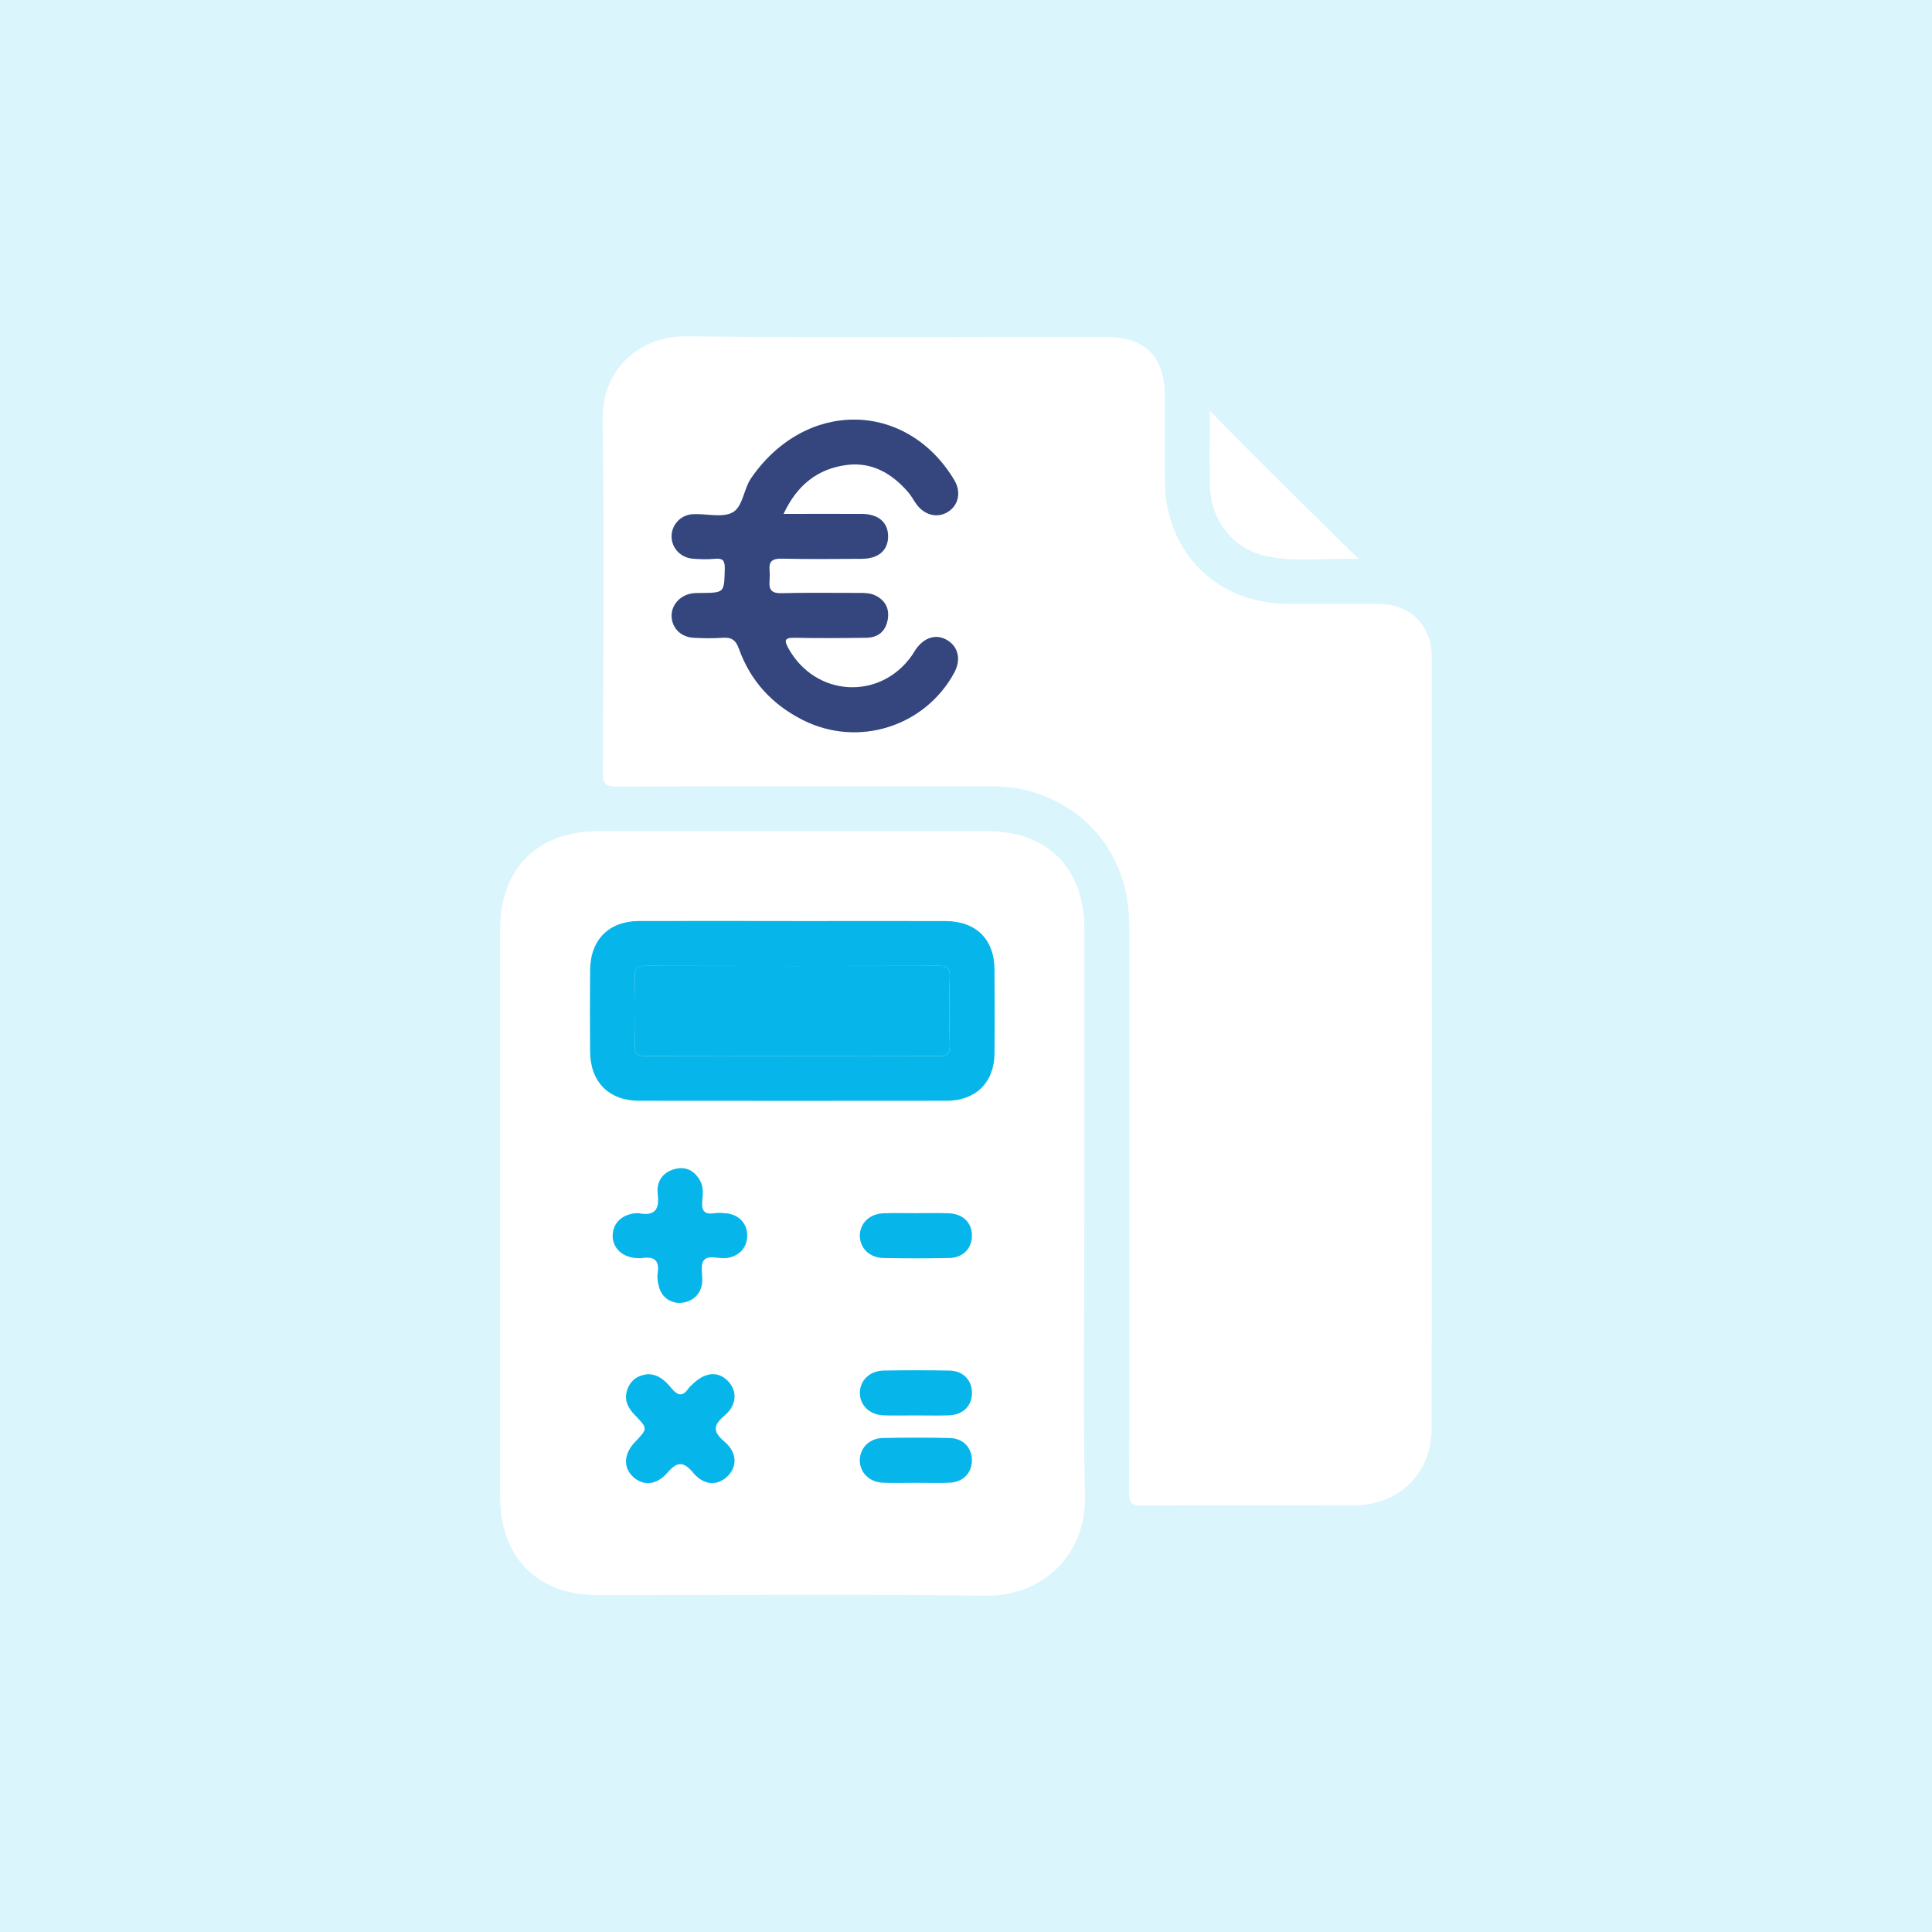 <?xml version="1.0" encoding="UTF-8"?>
<svg id="Ebene_1" xmlns="http://www.w3.org/2000/svg" viewBox="0 0 500 500">
  <defs>
    <style>
      .cls-1 {
        fill: #06b6ea;
      }

      .cls-2 {
        fill: #fff;
      }

      .cls-3 {
        fill: #dbf5fc;
      }

      .cls-4 {
        fill: #35457d;
      }
    </style>
  </defs>
  <rect class="cls-3" width="1540" height="2060"/>
  <g>
    <path class="cls-2" d="M292.27,311.06c0-23.86.05-47.72-.02-71.57-.05-17.11-9.95-30.34-25.84-34.78-3.53-.99-7.12-1.24-10.77-1.23-31.97.02-63.95-.04-95.92.09-3.03.01-3.73-.72-3.72-3.73.13-30.4.37-60.8-.06-91.19-.19-13.06,9.49-21.74,21.77-21.6,36.21.4,72.42.14,108.63.15,10.01,0,15.1,5.14,15.12,15.25.01,7.39-.06,14.78.02,22.16.18,18.35,13.33,31.5,31.65,31.65,7.87.06,15.74-.02,23.62.02,8.15.04,13.77,5.47,13.77,13.63.04,66.61.06,133.22-.01,199.83-.01,11.6-8.46,19.79-20.06,19.83-18.29.05-36.57-.05-54.86.08-2.7.02-3.4-.62-3.39-3.36.12-25.07.07-50.14.07-75.21ZM202.78,133c3.47-7.44,8.84-11.75,16.45-12.68,6.51-.8,11.68,2.26,15.84,7.1.78.91,1.35,2,2.05,2.99,2.1,2.95,5.48,3.78,8.22,2.05,2.73-1.72,3.49-5.13,1.58-8.3-12.34-20.46-38.36-20.89-52.49-.47-1.99,2.88-2.16,7.47-4.83,8.92-2.72,1.48-6.85.26-10.35.47-3.14.19-5.45,2.79-5.45,5.74,0,2.96,2.29,5.49,5.44,5.76,1.92.17,3.88.2,5.81.03,2.1-.18,2.57.56,2.52,2.61-.15,6.18-.05,6.18-6.11,6.25-.85.01-1.71-.02-2.53.13-3.13.56-5.31,3.2-5.11,6.09.2,3.02,2.49,5.22,5.78,5.37,2.42.11,4.85.18,7.26,0,2.35-.18,3.51.44,4.4,2.91,2.98,8.32,8.66,14.43,16.57,18.4,14.23,7.14,31.49,1.72,39.1-12.23,1.78-3.27,1.17-6.54-1.57-8.33-2.87-1.88-6.12-.99-8.39,2.3-.34.5-.62,1.04-.97,1.53-8.24,11.7-24.92,10.74-31.92-1.78-1.14-2.04-1.16-2.88,1.59-2.81,6.17.14,12.35.09,18.53,0,3.05-.04,5.02-1.68,5.54-4.7.49-2.81-.6-4.98-3.22-6.25-1.34-.65-2.8-.65-4.27-.65-6.66.02-13.32-.11-19.98.07-2.46.07-3.3-.77-3.12-3.07.08-.96.09-1.94,0-2.9-.21-2.41.88-3.02,3.2-2.97,6.9.15,13.8.09,20.71.04,4.31-.03,6.79-2.22,6.78-5.83-.01-3.6-2.51-5.76-6.82-5.79-6.54-.04-13.07,0-20.24,0Z"/>
    <path class="cls-2" d="M280.64,314.06c0,24.34-.4,48.7.14,73.03.35,15.61-11.25,26.07-25.72,25.88-33.42-.44-66.85-.13-100.28-.14-15.66,0-25.32-9.67-25.33-25.37-.01-49.05-.01-98.1,0-147.16,0-15.47,9.72-25.17,25.15-25.18,33.67-.01,67.34,0,101.01,0,15.48,0,25.01,9.58,25.02,25.18.02,24.59,0,49.17,0,73.76ZM205,238.37c-13.2,0-26.41-.02-39.61,0-7.8.02-12.61,4.85-12.67,12.72-.05,7.03-.05,14.05,0,21.08.06,7.86,4.88,12.7,12.69,12.71,26.53.03,53.05.03,79.58,0,7.5,0,12.3-4.74,12.38-12.17.07-7.27.06-14.54,0-21.8-.05-7.86-4.81-12.51-12.76-12.53-13.2-.02-26.41,0-39.61,0ZM167.57,355.64c-2.33.23-4.22,1.38-5.14,3.76-1.06,2.73,0,4.88,1.93,6.86,3.33,3.41,3.29,3.45.02,6.87-2.91,3.04-3.16,6.49-.64,8.95,2.53,2.47,6.08,2.38,8.89-.87,2.53-2.93,4.16-3.23,6.79-.06,2.77,3.33,6.3,3.39,8.86.89,2.54-2.47,2.51-6.14-.72-8.89-3.01-2.56-3.16-4.2-.05-6.83,3.25-2.74,3.32-6.42.88-8.92-2.52-2.58-5.81-2.35-8.96.64-.44.42-.94.8-1.27,1.29-1.55,2.29-2.86,1.76-4.41-.1-1.55-1.86-3.3-3.6-6.18-3.61ZM175.46,337.2c3.51.06,5.97-2.14,6.26-5.31.17-1.92-.56-4.37.38-5.65,1.18-1.61,3.82-.42,5.82-.65,3.25-.38,5.41-2.59,5.46-5.69.06-3.26-2.16-5.63-5.59-5.91-.96-.08-1.96-.15-2.9,0-2.59.4-3.4-.64-3.15-3.18.17-1.76.36-3.64-.6-5.33-1.44-2.51-3.64-3.65-6.4-2.96-3.27.82-4.92,3.31-4.51,6.54.53,4.17-.95,5.7-5.01,4.91-.12-.02-.24,0-.36,0-3.68.16-6.22,2.46-6.3,5.69-.08,3.35,2.55,5.8,6.41,5.94.36.01.73.05,1.09,0,3.11-.5,4.71.44,4.14,3.93-.19,1.14.05,2.43.37,3.56.75,2.64,2.71,3.87,4.89,4.11ZM237.08,313.97c-2.78,0-5.55-.07-8.32.02-3.63.11-6.17,2.49-6.22,5.71-.06,3.21,2.48,5.8,6.05,5.87,5.67.11,11.34.11,17.01,0,3.67-.07,5.99-2.51,5.94-5.88-.05-3.37-2.38-5.59-6.13-5.7-2.77-.08-5.55-.02-8.32-.02ZM236.96,366.3c2.9,0,5.8.09,8.69-.02,3.66-.14,5.96-2.55,5.89-5.94-.07-3.23-2.32-5.55-5.82-5.63-5.67-.12-11.34-.1-17.01-.01-3.61.06-6.15,2.54-6.17,5.75-.02,3.21,2.51,5.7,6.1,5.83,2.77.1,5.55.02,8.32.02ZM237.16,383.73c2.9,0,5.8.11,8.69-.03,3.44-.16,5.68-2.54,5.68-5.77,0-3.24-2.22-5.69-5.66-5.77-5.79-.14-11.58-.12-17.37-.01-3.42.06-5.85,2.48-5.97,5.58-.12,3.21,2.4,5.83,5.95,5.98,2.89.12,5.79.02,8.69.02Z"/>
    <path class="cls-2" d="M313.11,106.3c4.79,4.86,8.82,9.02,12.92,13.09,8.22,8.17,16.48,16.3,25.54,25.24-8.64-.25-16.21.91-23.64-.65-8.8-1.85-14.59-9.2-14.79-18.2-.14-6.14-.03-12.29-.03-19.5Z"/>
    <path class="cls-4" d="M202.78,133c7.16,0,13.7-.03,20.24,0,4.31.02,6.81,2.19,6.82,5.79.01,3.61-2.47,5.8-6.78,5.83-6.9.04-13.81.11-20.71-.04-2.32-.05-3.41.55-3.2,2.97.08.96.07,1.94,0,2.9-.18,2.3.66,3.14,3.12,3.07,6.66-.18,13.32-.05,19.98-.07,1.46,0,2.93,0,4.27.65,2.62,1.27,3.71,3.44,3.22,6.25-.53,3.02-2.49,4.66-5.54,4.7-6.17.08-12.35.14-18.53,0-2.75-.06-2.73.77-1.59,2.81,7,12.53,23.68,13.48,31.92,1.78.35-.49.62-1.04.97-1.53,2.27-3.29,5.52-4.18,8.39-2.3,2.74,1.79,3.35,5.06,1.57,8.33-7.61,13.95-24.87,19.37-39.1,12.23-7.91-3.97-13.59-10.08-16.57-18.4-.88-2.47-2.05-3.09-4.4-2.91-2.41.18-4.84.12-7.26,0-3.29-.15-5.58-2.36-5.78-5.37-.19-2.9,1.98-5.53,5.11-6.09.83-.15,1.69-.12,2.53-.13,6.07-.07,5.96-.07,6.11-6.25.05-2.06-.42-2.8-2.52-2.61-1.92.17-3.88.14-5.81-.03-3.14-.27-5.44-2.8-5.44-5.76,0-2.95,2.31-5.56,5.45-5.74,3.5-.21,7.63,1.01,10.35-.47,2.67-1.45,2.83-6.04,4.83-8.92,14.13-20.42,40.15-19.99,52.49.47,1.92,3.18,1.15,6.58-1.58,8.3-2.75,1.73-6.12.9-8.22-2.05-.7-.98-1.26-2.08-2.05-2.99-4.16-4.84-9.33-7.9-15.84-7.1-7.61.94-12.98,5.24-16.45,12.68Z"/>
    <path class="cls-1" d="M205,238.37c13.2,0,26.41-.02,39.61,0,7.95.01,12.71,4.67,12.76,12.53.05,7.27.07,14.54,0,21.8-.07,7.43-4.87,12.17-12.38,12.17-26.53.03-53.05.03-79.58,0-7.81,0-12.63-4.85-12.69-12.71-.05-7.03-.05-14.05,0-21.08.06-7.87,4.87-12.7,12.67-12.72,13.2-.03,26.41,0,39.61,0ZM205.07,273.26c12.59,0,25.17-.06,37.76.06,2.37.02,3.04-.6,2.97-2.98-.18-5.93-.15-11.86,0-17.79.05-2.07-.57-2.6-2.61-2.59-25.42.07-50.83.07-76.25,0-2.02,0-2.7.51-2.65,2.6.14,5.93.17,11.86-.01,17.79-.08,2.45.71,2.98,3.04,2.96,12.59-.11,25.17-.05,37.76-.05Z"/>
    <path class="cls-1" d="M167.57,355.64c2.88,0,4.63,1.75,6.18,3.61,1.54,1.86,2.86,2.38,4.41.1.33-.49.83-.88,1.27-1.29,3.15-2.99,6.44-3.23,8.96-.64,2.44,2.5,2.38,6.18-.88,8.92-3.12,2.63-2.96,4.27.05,6.83,3.23,2.75,3.26,6.41.72,8.89-2.56,2.49-6.09,2.43-8.86-.89-2.63-3.16-4.26-2.87-6.79.06-2.81,3.25-6.37,3.33-8.89.87-2.52-2.46-2.27-5.91.64-8.95,3.27-3.42,3.31-3.45-.02-6.87-1.93-1.97-2.99-4.12-1.93-6.86.93-2.39,2.81-3.54,5.14-3.76Z"/>
    <path class="cls-1" d="M175.46,337.2c-2.19-.24-4.14-1.47-4.89-4.11-.32-1.14-.56-2.42-.37-3.56.57-3.49-1.03-4.44-4.14-3.93-.35.06-.73.02-1.09,0-3.86-.15-6.5-2.59-6.41-5.94.08-3.23,2.62-5.53,6.3-5.69.12,0,.25-.02.36,0,4.05.79,5.53-.74,5.01-4.91-.41-3.23,1.24-5.72,4.51-6.54,2.76-.69,4.96.44,6.4,2.96.97,1.69.77,3.57.6,5.33-.25,2.54.56,3.58,3.15,3.18.95-.15,1.94-.08,2.9,0,3.43.28,5.65,2.65,5.59,5.91-.06,3.1-2.22,5.31-5.46,5.69-1.99.23-4.63-.95-5.82.65-.94,1.28-.21,3.73-.38,5.65-.28,3.18-2.75,5.37-6.26,5.31Z"/>
    <path class="cls-1" d="M237.08,313.97c2.78,0,5.55-.07,8.32.02,3.75.11,6.08,2.33,6.13,5.7.05,3.37-2.27,5.81-5.94,5.88-5.67.11-11.34.11-17.01,0-3.58-.07-6.11-2.66-6.05-5.87.06-3.21,2.59-5.6,6.22-5.71,2.77-.08,5.55-.02,8.32-.02Z"/>
    <path class="cls-1" d="M236.96,366.3c-2.78,0-5.55.08-8.32-.02-3.59-.13-6.13-2.62-6.1-5.83.02-3.21,2.56-5.69,6.17-5.75,5.67-.09,11.34-.11,17.01.01,3.5.07,5.75,2.4,5.82,5.63.08,3.39-2.23,5.79-5.89,5.94-2.89.11-5.79.02-8.69.02Z"/>
    <path class="cls-1" d="M237.16,383.74c-2.9,0-5.8.1-8.69-.02-3.55-.14-6.07-2.77-5.95-5.98.12-3.1,2.54-5.52,5.97-5.58,5.79-.11,11.58-.13,17.37.01,3.44.08,5.67,2.54,5.66,5.77,0,3.23-2.24,5.6-5.68,5.77-2.89.14-5.79.03-8.69.03Z"/>
    <path class="cls-1" d="M205.07,273.26c-12.59,0-25.17-.06-37.76.05-2.32.02-3.11-.51-3.04-2.96.19-5.92.15-11.86.01-17.79-.05-2.09.63-2.61,2.65-2.6,25.42.06,50.83.07,76.25,0,2.04,0,2.66.53,2.61,2.59-.14,5.93-.17,11.86,0,17.79.07,2.37-.6,3-2.97,2.98-12.59-.12-25.17-.06-37.76-.06Z"/>
  </g>
</svg>